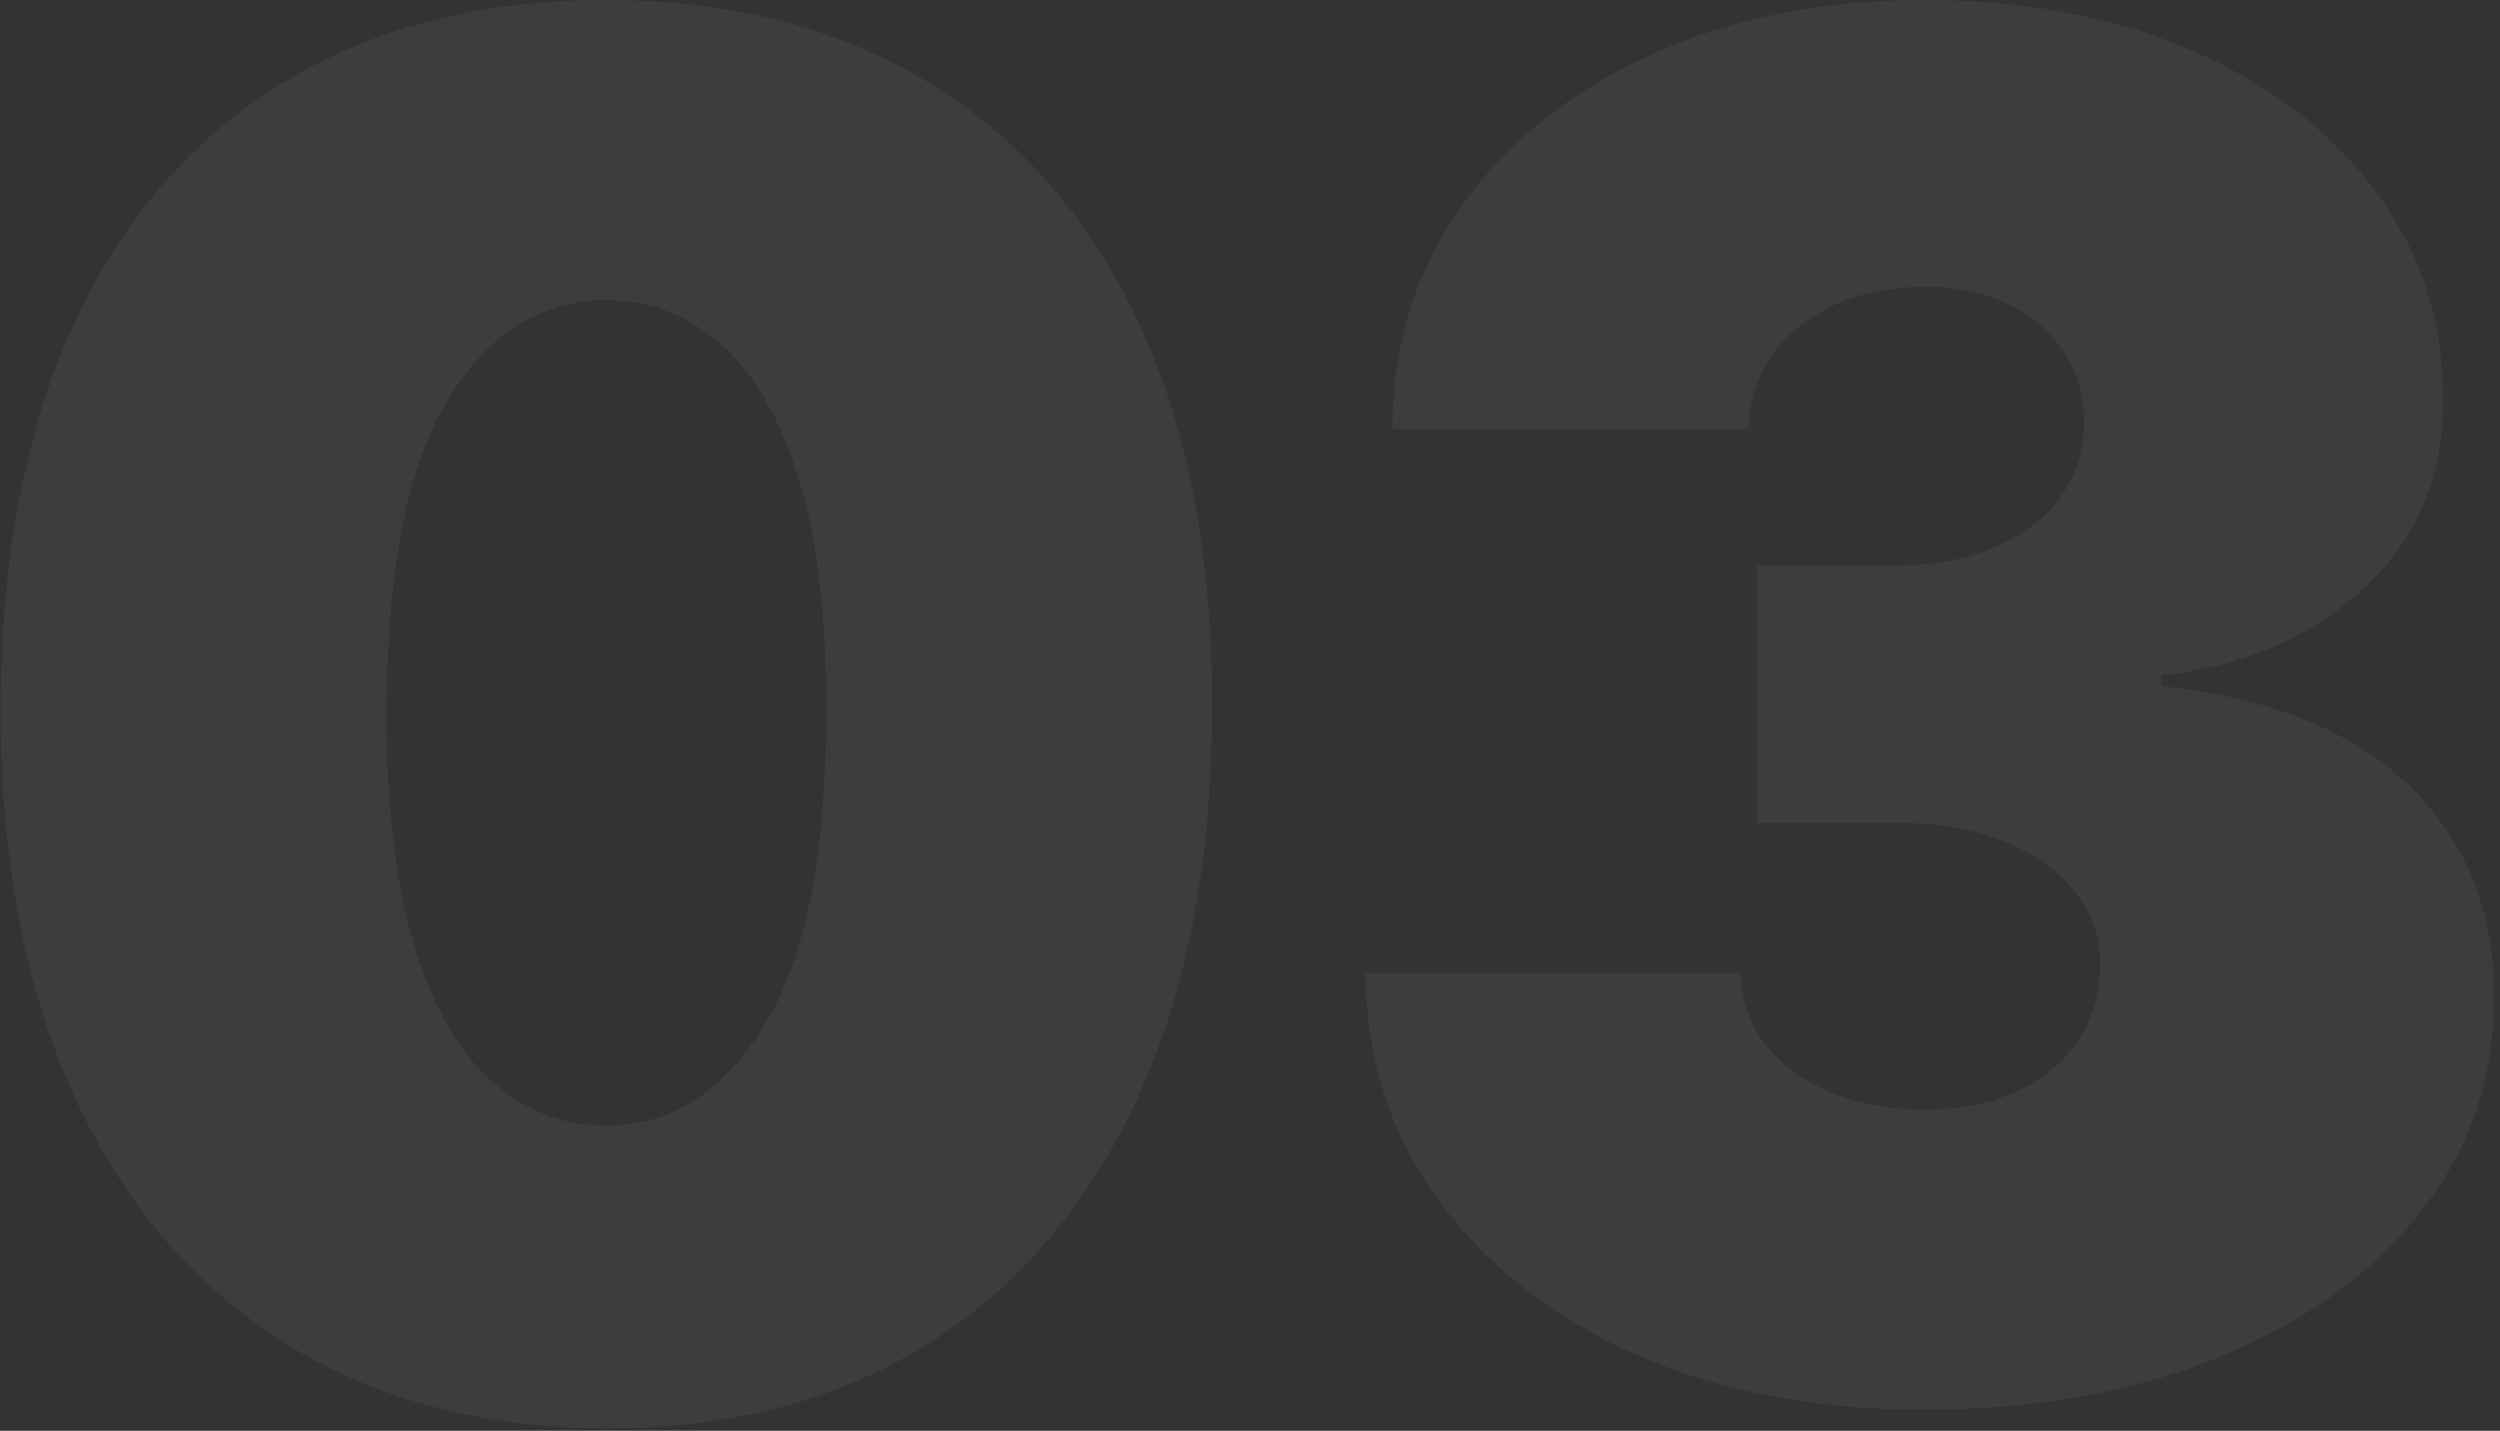 <?xml version="1.0" encoding="UTF-8"?> <svg xmlns="http://www.w3.org/2000/svg" width="159" height="91" viewBox="0 0 159 91" fill="none"><rect x="0" y="0" width="159" height="91" fill="#333333" stroke="none"/><path d="M38.565 90.852C30.639 90.824 23.792 88.991 18.025 85.355C12.258 81.719 7.812 76.477 4.687 69.631C1.562 62.784 0.013 54.574 0.042 45C0.07 35.398 1.633 27.244 4.729 20.54C7.854 13.835 12.286 8.736 18.025 5.241C23.792 1.747 30.639 -9.20296e-05 38.565 -9.20296e-05C46.491 -9.20296e-05 53.337 1.761 59.104 5.284C64.871 8.778 69.317 13.878 72.442 20.582C75.567 27.287 77.116 35.426 77.087 45C77.087 54.631 75.525 62.869 72.4 69.716C69.275 76.562 64.829 81.804 59.062 85.44C53.323 89.048 46.491 90.852 38.565 90.852ZM38.565 71.591C42.656 71.591 46.008 69.46 48.621 65.199C51.264 60.909 52.57 54.176 52.542 45C52.542 39.006 51.945 34.105 50.752 30.298C49.559 26.491 47.911 23.679 45.809 21.861C43.707 20.014 41.292 19.091 38.565 19.091C34.474 19.091 31.136 21.165 28.55 25.312C25.965 29.46 24.644 36.023 24.587 45C24.559 51.108 25.141 56.136 26.334 60.085C27.528 64.006 29.175 66.903 31.278 68.778C33.408 70.653 35.837 71.591 38.565 71.591ZM122.3 89.659C115.425 89.659 109.317 88.48 103.977 86.122C98.664 83.736 94.488 80.454 91.448 76.278C88.408 72.102 86.874 67.301 86.846 61.875H110.71C110.738 63.551 111.249 65.057 112.244 66.392C113.266 67.699 114.658 68.722 116.42 69.46C118.181 70.199 120.198 70.568 122.471 70.568C124.658 70.568 126.59 70.185 128.266 69.418C129.942 68.622 131.249 67.528 132.187 66.136C133.124 64.744 133.579 63.153 133.55 61.364C133.579 59.602 133.039 58.04 131.931 56.676C130.852 55.312 129.332 54.247 127.371 53.48C125.411 52.713 123.153 52.33 120.596 52.33H111.732V35.966H120.596C122.954 35.966 125.028 35.582 126.817 34.815C128.636 34.048 130.042 32.983 131.036 31.619C132.059 30.256 132.556 28.693 132.528 26.932C132.556 25.227 132.144 23.721 131.292 22.415C130.44 21.108 129.246 20.085 127.712 19.346C126.207 18.608 124.46 18.238 122.471 18.238C120.312 18.238 118.38 18.622 116.675 19.389C114.999 20.156 113.678 21.221 112.712 22.585C111.746 23.949 111.249 25.511 111.221 27.273H88.55C88.579 21.932 90.042 17.216 92.94 13.125C95.866 9.034 99.871 5.824 104.957 3.494C110.042 1.165 115.88 -9.20296e-05 122.471 -9.20296e-05C128.92 -9.20296e-05 134.616 1.094 139.559 3.281C144.531 5.469 148.408 8.48 151.192 12.315C154.005 16.122 155.397 20.483 155.369 25.398C155.425 30.284 153.749 34.29 150.34 37.415C146.96 40.54 142.67 42.386 137.471 42.955V43.636C144.516 44.403 149.815 46.562 153.366 50.114C156.917 53.636 158.664 58.068 158.607 63.409C158.636 68.523 157.102 73.054 154.005 77.003C150.937 80.952 146.661 84.048 141.178 86.293C135.724 88.537 129.431 89.659 122.3 89.659Z" fill="white" fill-opacity="0.05"></path></svg> 